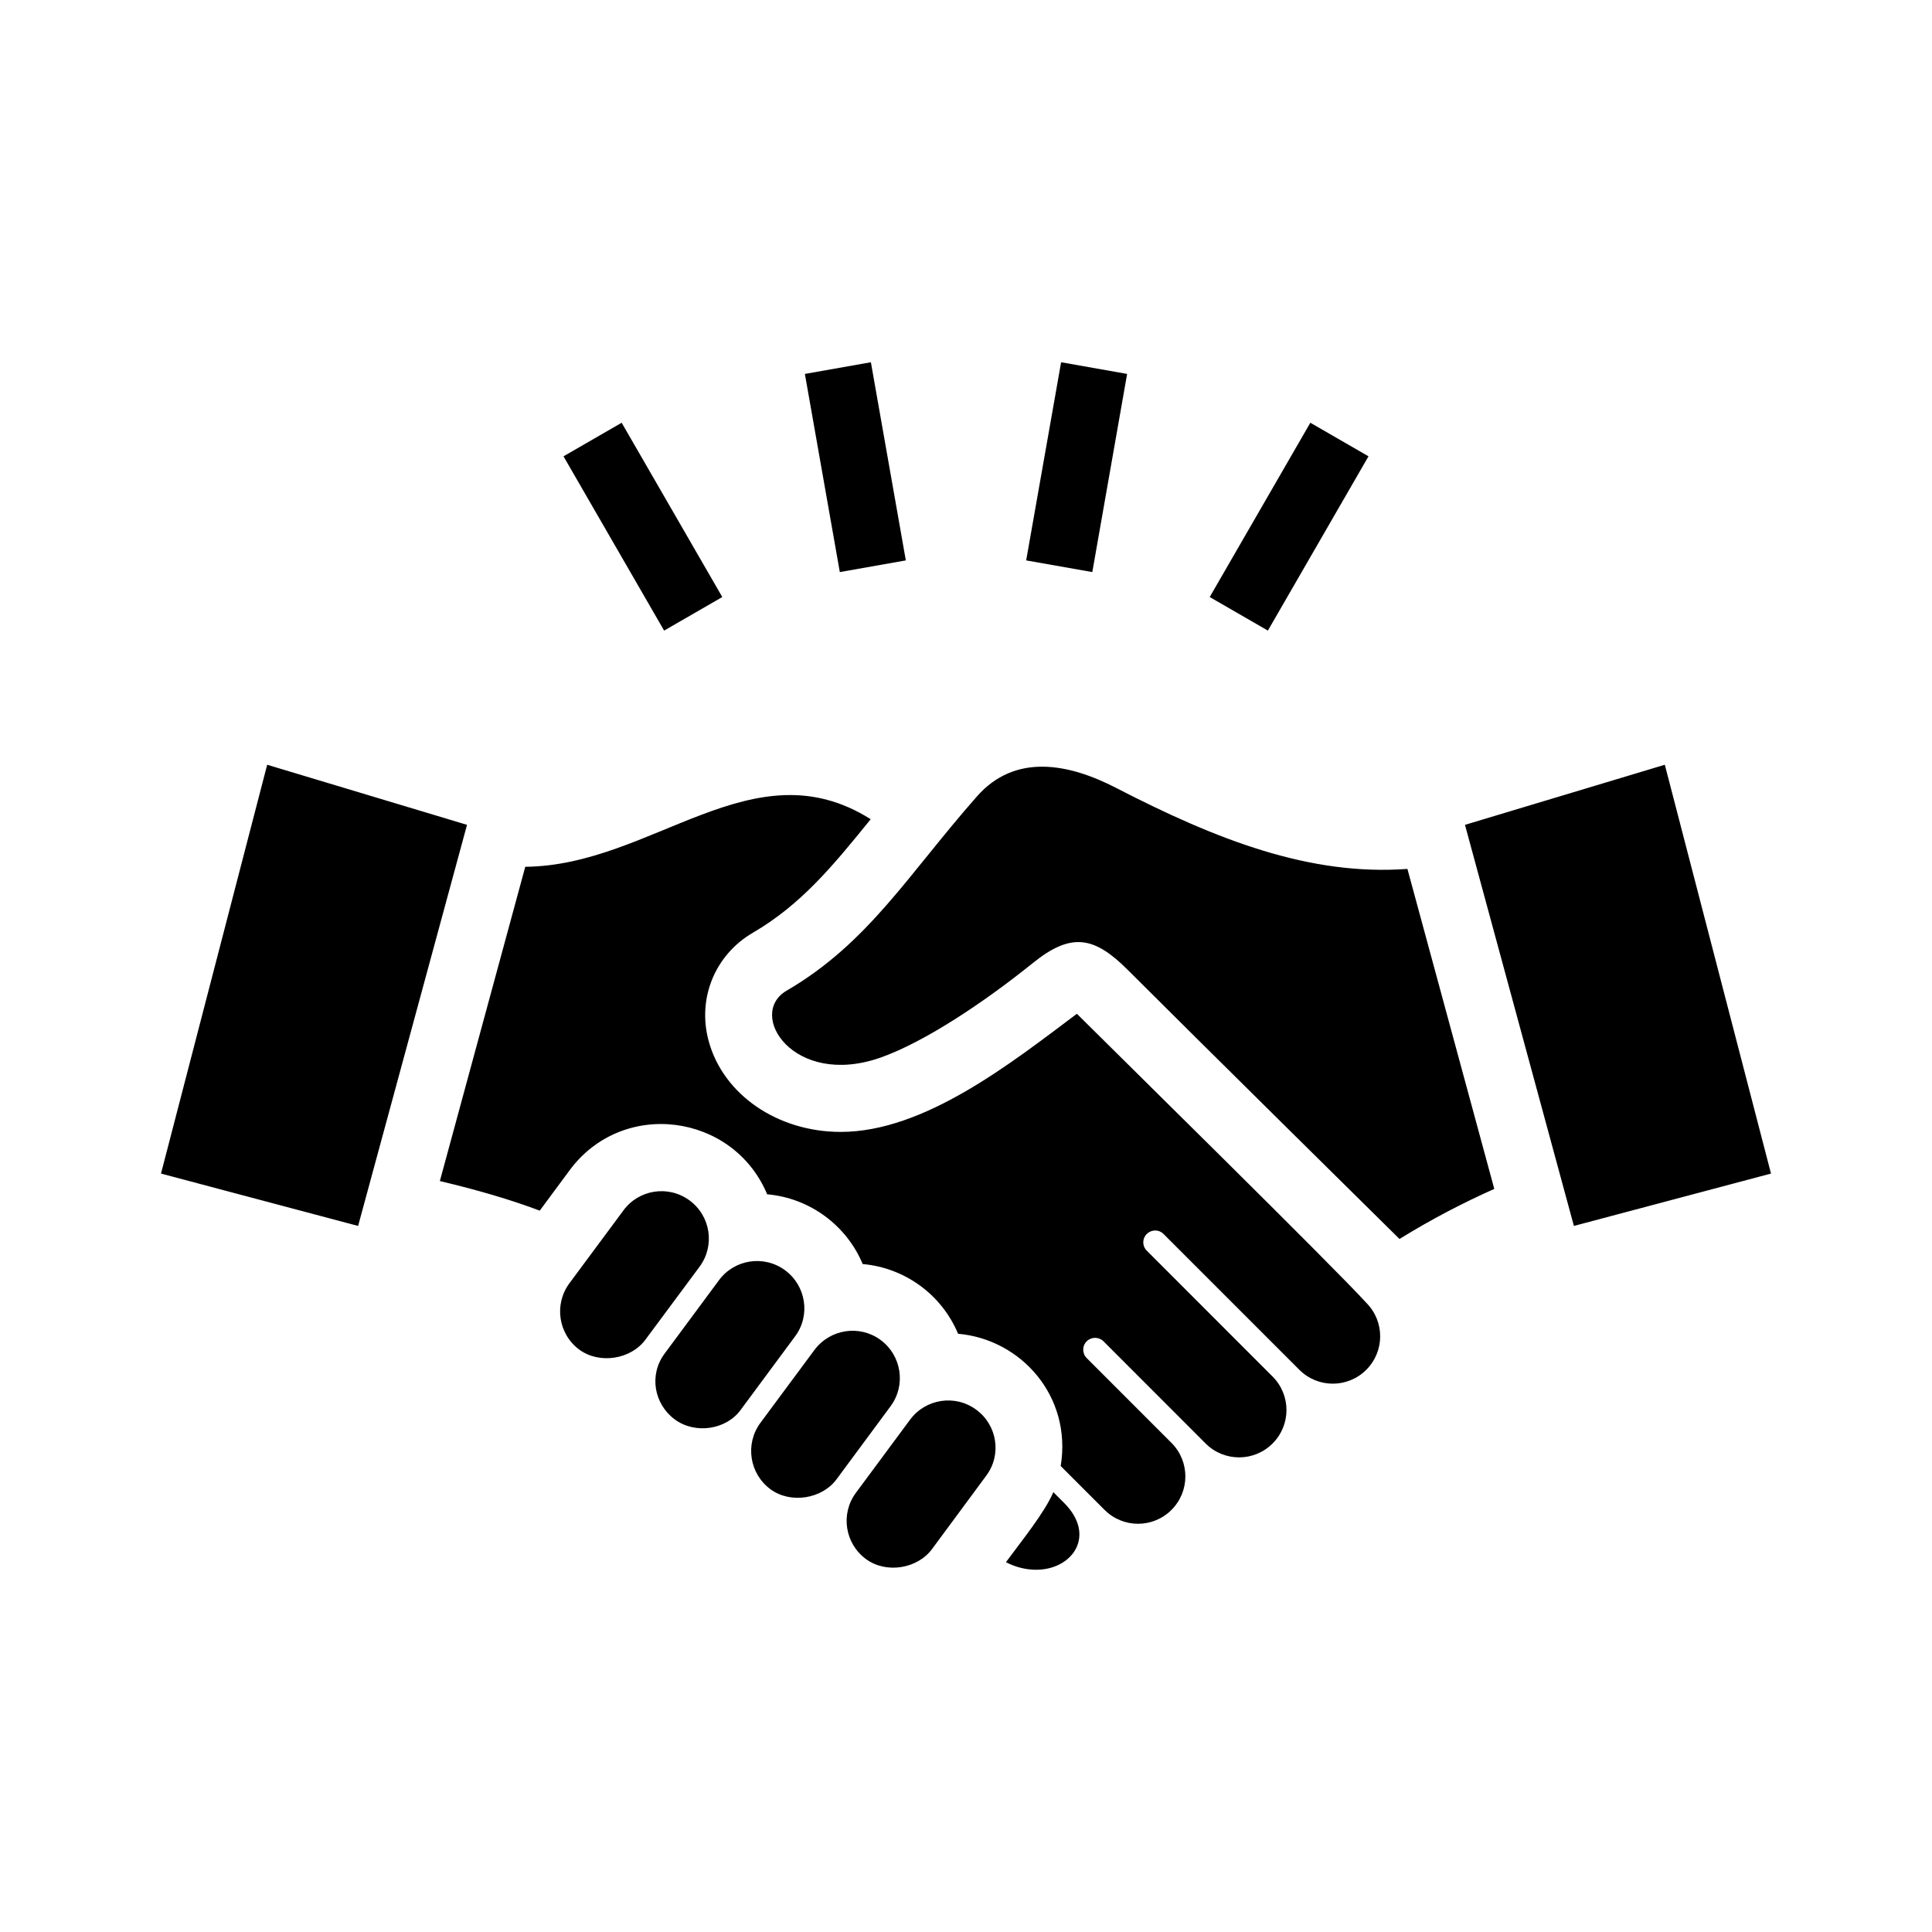 <svg width="48" height="48" viewBox="0 0 48 48" fill="none" xmlns="http://www.w3.org/2000/svg">
<path d="M24.253 35.023C24.777 35.405 24.892 36.142 24.503 36.663L23.158 38.483C22.8 38.973 22.022 39.107 21.515 38.735C20.992 38.35 20.877 37.615 21.262 37.092L22.61 35.272C22.992 34.755 23.727 34.635 24.253 35.023ZM16.038 33.28L17.383 31.468C17.767 30.945 17.657 30.21 17.13 29.823C16.603 29.437 15.87 29.552 15.487 30.075L14.143 31.888C13.76 32.41 13.872 33.148 14.395 33.533C14.892 33.897 15.675 33.777 16.038 33.28ZM20.232 33.543L18.89 35.353C18.505 35.878 18.62 36.615 19.142 37C19.643 37.368 20.425 37.242 20.787 36.748L22.128 34.935C22.513 34.413 22.4 33.677 21.877 33.29C21.355 32.907 20.622 33.018 20.232 33.543ZM26.17 37.072C25.957 37.575 25.383 38.282 24.992 38.812C25.25 38.945 25.507 39 25.743 39C26.647 39 27.247 38.148 26.435 37.337L26.17 37.072ZM17.86 31.81L16.507 33.637C16.123 34.16 16.245 34.88 16.767 35.267C17.28 35.642 18.047 35.517 18.402 35.028L19.755 33.2C20.142 32.68 20.027 31.942 19.502 31.557C18.977 31.173 18.243 31.288 17.86 31.81ZM39.103 30.458L44 29.157L41.362 19L36.397 20.493L39.103 30.458ZM34.967 21.588C32.545 21.765 30.243 20.873 27.715 19.568C27.158 19.282 26.517 19.048 25.89 19.048C25.313 19.048 24.748 19.247 24.275 19.783C22.568 21.718 21.577 23.428 19.543 24.613C18.542 25.198 19.717 27.03 21.87 26.278C22.967 25.893 24.453 24.9 25.665 23.923C26.618 23.155 27.188 23.267 28.015 24.093C29.562 25.642 34.77 30.782 34.77 30.782C35.575 30.285 36.353 29.883 37.125 29.538L34.967 21.588ZM11.603 20.493L6.638 19L4 29.157L8.897 30.458L11.603 20.493ZM33.947 32.37C33.14 31.478 27.718 26.148 26.755 25.187C25.12 26.413 22.967 28.122 20.887 28.122C19.315 28.122 17.967 27.193 17.607 25.865C17.318 24.807 17.762 23.723 18.707 23.172C19.89 22.482 20.675 21.537 21.632 20.353C18.708 18.507 16.215 21.507 13.05 21.535L10.928 29.343C11.855 29.563 12.662 29.797 13.41 30.078L14.143 29.087C15.463 27.285 18.217 27.658 19.06 29.672C20.127 29.765 21.037 30.453 21.433 31.405C22.465 31.495 23.39 32.15 23.803 33.137C25.363 33.272 26.637 34.687 26.353 36.423L27.443 37.513C27.902 37.973 28.648 37.972 29.105 37.513C29.565 37.053 29.565 36.308 29.105 35.848L26.998 33.74C26.883 33.625 26.883 33.435 27.003 33.32C27.118 33.21 27.302 33.212 27.415 33.323L29.953 35.863C30.412 36.323 31.158 36.323 31.617 35.863C32.077 35.403 32.077 34.66 31.617 34.2L28.492 31.073C28.372 30.955 28.377 30.76 28.502 30.648C28.617 30.543 28.798 30.545 28.907 30.657L32.282 34.032C32.74 34.492 33.487 34.492 33.945 34.032C34.405 33.573 34.405 32.83 33.947 32.37ZM21.637 9L19.997 9.29L20.865 14.213L22.505 13.923L21.637 9ZM28.003 9.29L26.363 9L25.495 13.923L27.138 14.213L28.003 9.29ZM34 11.337L32.555 10.503L30.055 14.833L31.5 15.667L34 11.337ZM15.445 10.503L14 11.337L16.5 15.667L17.945 14.833L15.445 10.503Z" fill="black"/>
</svg>
